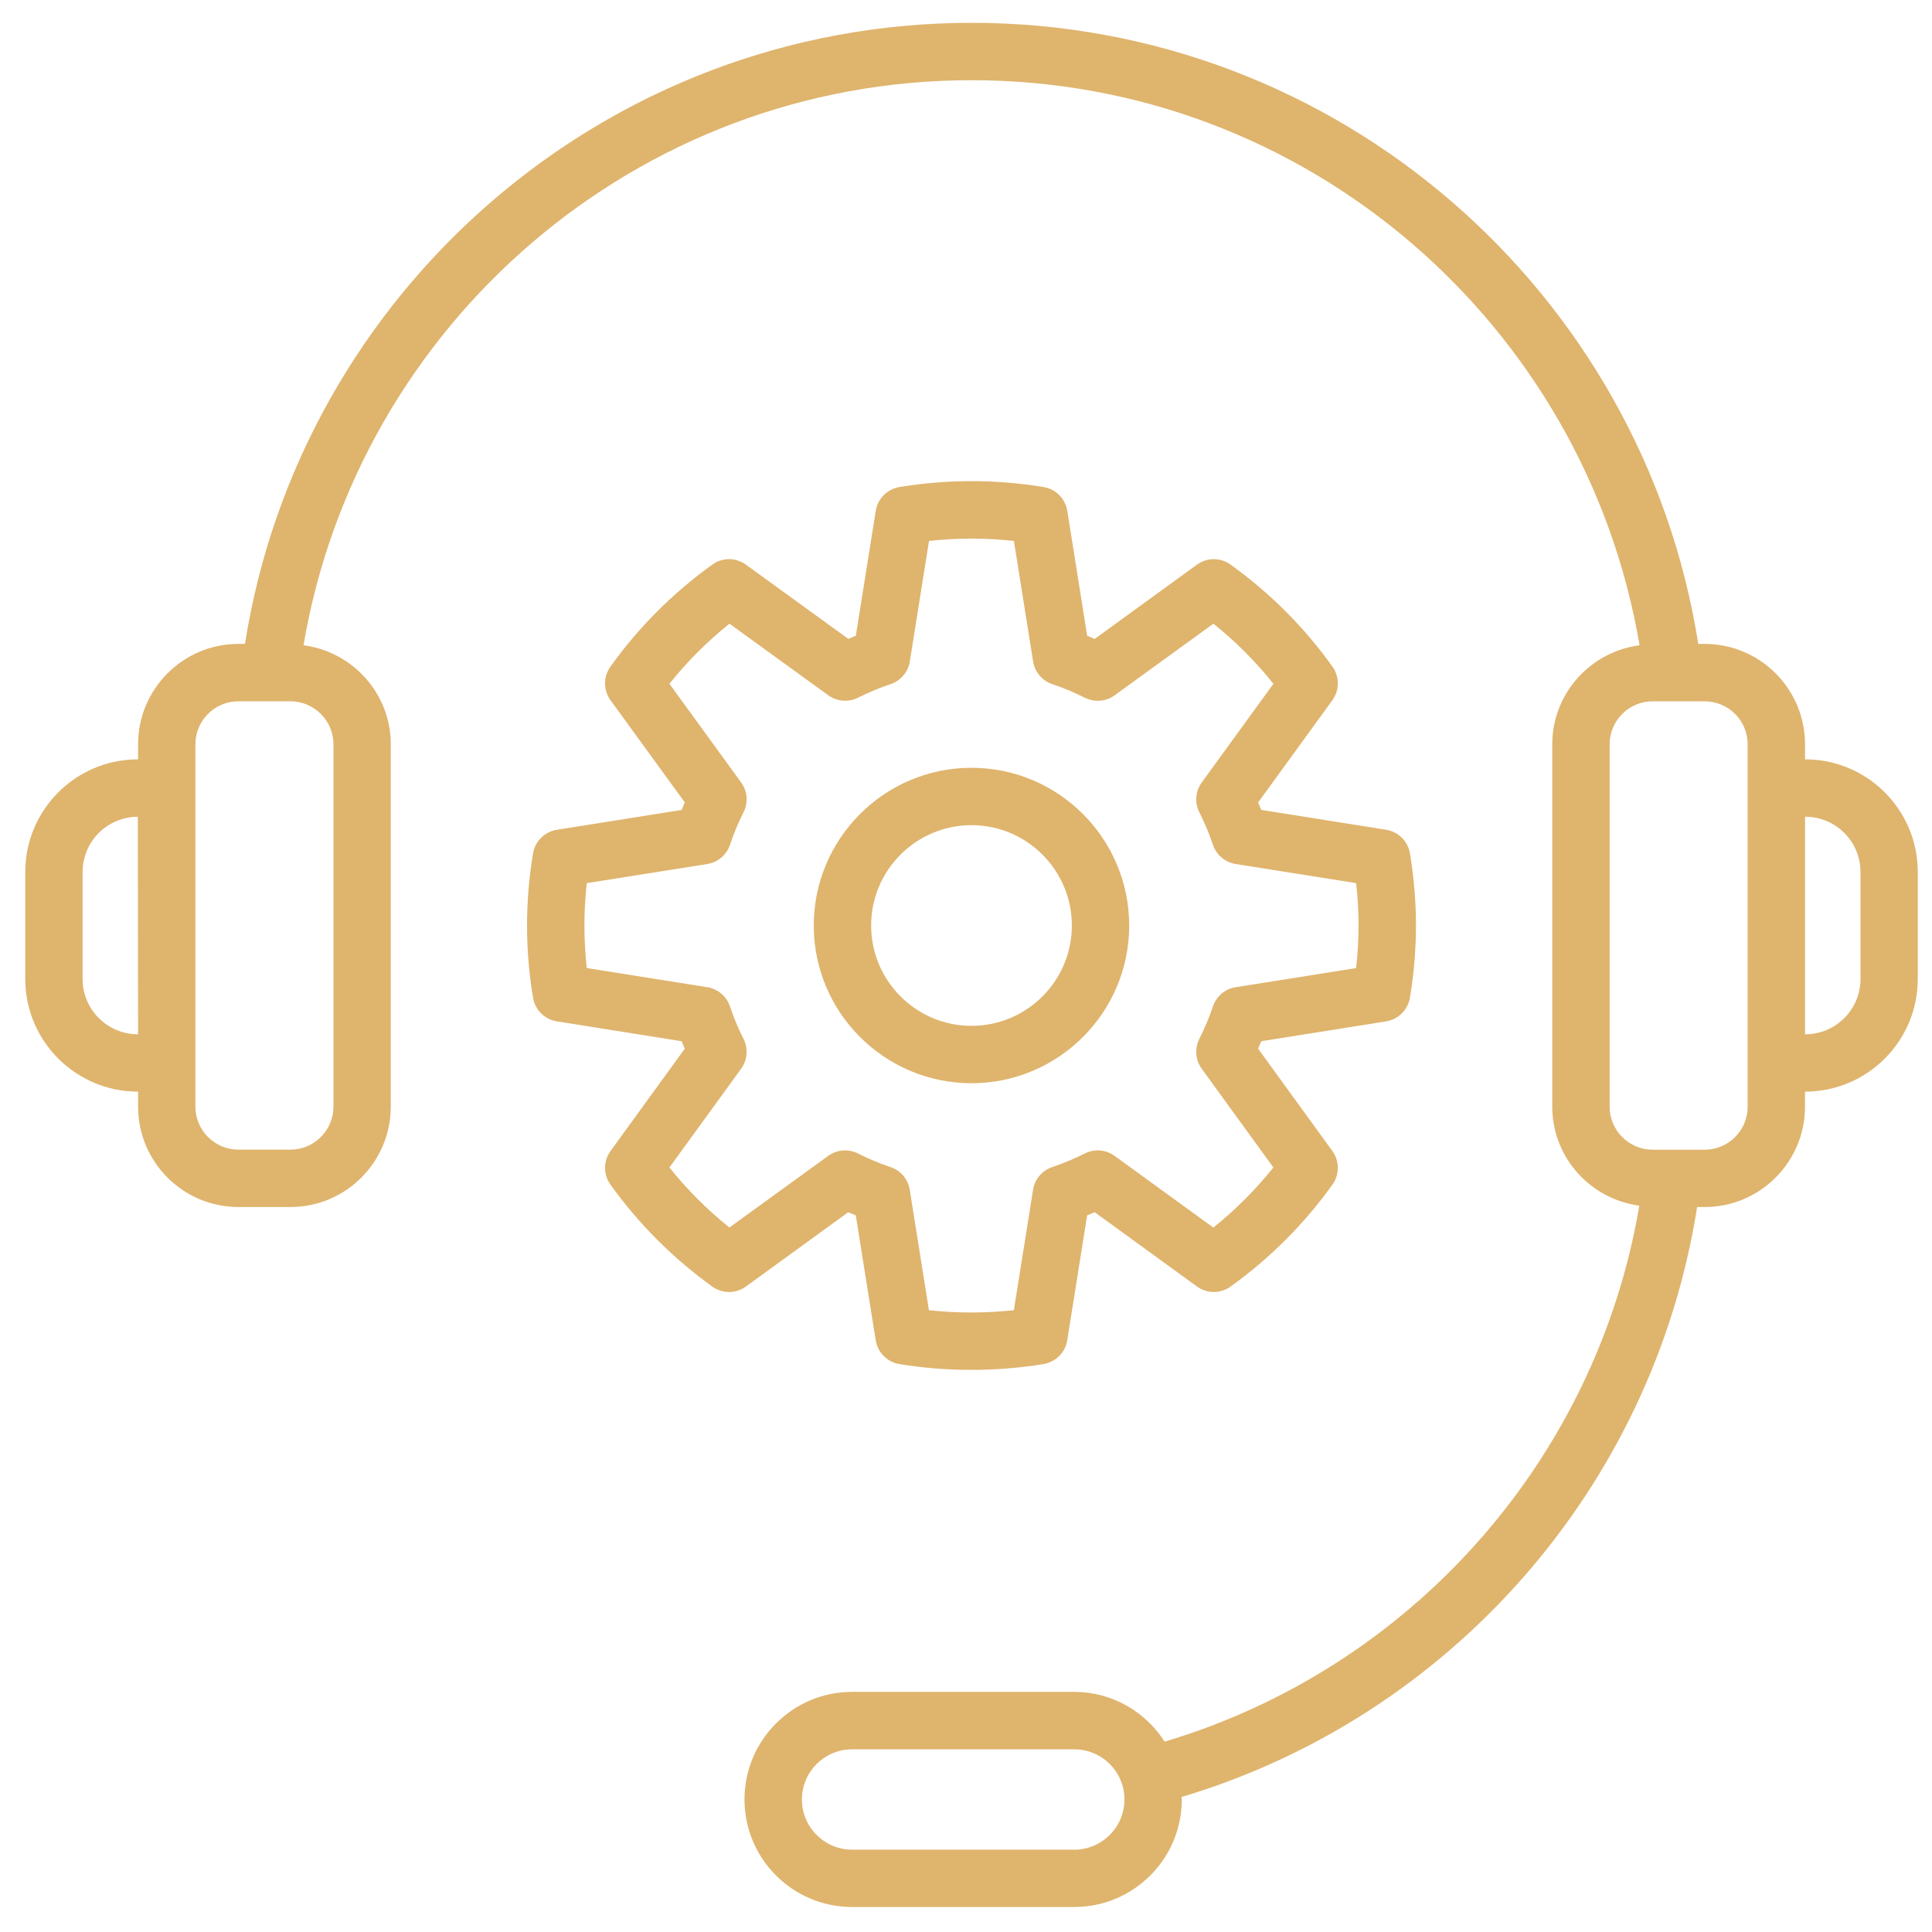 <?xml version="1.0" encoding="UTF-8"?> <svg xmlns="http://www.w3.org/2000/svg" width="49" height="49" viewBox="0 0 49 49" fill="none"> <path d="M45.785 19.259H45.78V18.877C45.78 17.474 44.638 16.331 43.235 16.331H43.072C41.67 7.419 33.941 0.579 24.641 0.579C15.342 0.579 7.615 7.419 6.213 16.331H6.047C4.643 16.331 3.502 17.474 3.502 18.877V19.259H3.496C1.922 19.259 0.641 20.54 0.641 22.114V24.831C0.641 26.404 1.922 27.686 3.496 27.686H3.502V28.067C3.502 29.471 4.644 30.613 6.047 30.613H7.366C8.769 30.613 9.911 29.471 9.911 28.067V18.877C9.911 17.588 8.943 16.53 7.698 16.365C9.073 8.245 16.135 2.034 24.64 2.034C33.146 2.034 40.208 8.245 41.583 16.365C40.337 16.53 39.369 17.588 39.369 18.877V28.067C39.369 29.356 40.334 30.412 41.577 30.579C40.476 37.067 35.744 42.323 29.538 44.172C29.053 43.416 28.209 42.91 27.246 42.91H21.61C20.106 42.91 18.882 44.134 18.882 45.638C18.882 47.143 20.105 48.366 21.61 48.366H27.246C28.75 48.366 29.973 47.143 29.973 45.638C29.973 45.617 29.967 45.598 29.967 45.576C36.76 43.548 41.918 37.746 43.043 30.613H43.234C44.638 30.613 45.779 29.471 45.779 28.067V27.686H45.784C47.359 27.686 48.639 26.404 48.639 24.831V22.114C48.64 20.541 47.359 19.259 45.785 19.259ZM3.496 26.232C2.724 26.232 2.095 25.604 2.095 24.832V22.115C2.095 21.343 2.723 20.715 3.496 20.715L3.502 26.233H3.496V26.232ZM8.457 18.877V28.067C8.457 28.669 7.968 29.158 7.366 29.158H6.047C5.445 29.158 4.956 28.669 4.956 28.067V26.958V19.986V18.877C4.956 18.275 5.445 17.786 6.047 17.786H7.366C7.967 17.787 8.457 18.276 8.457 18.877ZM27.247 46.912H21.611C20.909 46.912 20.338 46.341 20.338 45.639C20.338 44.938 20.909 44.367 21.611 44.367H27.247C27.949 44.367 28.519 44.938 28.519 45.639C28.519 46.34 27.948 46.912 27.247 46.912ZM44.325 28.068C44.325 28.67 43.836 29.159 43.234 29.159H41.915C41.313 29.159 40.824 28.67 40.824 28.068V18.878C40.824 18.276 41.313 17.787 41.915 17.787H43.234C43.836 17.787 44.325 18.276 44.325 18.878V19.987V26.959V28.068ZM47.186 24.832C47.186 25.604 46.558 26.232 45.785 26.232H45.78V20.714H45.785C46.557 20.714 47.186 21.342 47.186 22.114V24.832Z" fill="#DFB46D"></path> <path d="M21.513 30.745C21.576 30.773 21.64 30.799 21.705 30.825L22.21 33.992C22.259 34.301 22.501 34.544 22.81 34.596C23.405 34.694 24.02 34.743 24.638 34.743C25.256 34.743 25.871 34.693 26.467 34.596C26.776 34.544 27.018 34.301 27.068 33.992L27.572 30.824C27.636 30.799 27.7 30.772 27.763 30.744L30.357 32.628C30.611 32.813 30.954 32.814 31.209 32.631C32.209 31.913 33.078 31.043 33.794 30.044C33.976 29.789 33.976 29.446 33.792 29.193L31.909 26.597C31.936 26.533 31.963 26.471 31.988 26.408L35.156 25.904C35.465 25.854 35.708 25.613 35.76 25.302C35.861 24.687 35.912 24.072 35.912 23.474C35.912 22.877 35.861 22.262 35.76 21.646C35.709 21.336 35.466 21.095 35.156 21.045L31.988 20.541C31.963 20.478 31.936 20.415 31.909 20.352L33.792 17.759C33.976 17.506 33.977 17.163 33.795 16.909C33.081 15.909 32.211 15.038 31.209 14.319C30.954 14.135 30.611 14.136 30.358 14.321L27.763 16.205C27.7 16.177 27.636 16.15 27.573 16.126L27.069 12.956C27.019 12.647 26.778 12.405 26.469 12.353C25.263 12.153 24.015 12.153 22.81 12.353C22.501 12.405 22.26 12.647 22.211 12.956L21.706 16.124C21.643 16.149 21.58 16.177 21.516 16.204L18.918 14.321C18.664 14.136 18.321 14.135 18.066 14.319C17.065 15.04 16.195 15.91 15.482 16.908C15.299 17.163 15.3 17.506 15.484 17.759L17.368 20.351C17.34 20.415 17.313 20.478 17.288 20.542L14.122 21.045C13.813 21.095 13.571 21.335 13.519 21.644C13.418 22.248 13.367 22.863 13.367 23.474C13.367 24.086 13.418 24.703 13.519 25.305C13.571 25.614 13.813 25.854 14.122 25.904L17.288 26.408C17.313 26.471 17.34 26.534 17.368 26.597L15.484 29.193C15.3 29.446 15.299 29.79 15.482 30.044C16.198 31.042 17.068 31.912 18.066 32.631C18.321 32.814 18.664 32.815 18.919 32.628L21.513 30.745ZM16.978 29.61L18.797 27.105C18.957 26.884 18.981 26.591 18.857 26.348C18.722 26.082 18.607 25.806 18.515 25.528C18.43 25.27 18.207 25.081 17.939 25.038L14.882 24.552C14.842 24.195 14.822 23.834 14.822 23.475C14.822 23.118 14.842 22.756 14.882 22.398L17.939 21.913C18.208 21.87 18.43 21.681 18.515 21.423C18.607 21.145 18.722 20.868 18.858 20.602C18.981 20.358 18.958 20.066 18.797 19.845L16.978 17.342C17.427 16.779 17.937 16.27 18.501 15.818L21.007 17.634C21.225 17.792 21.513 17.817 21.755 17.698C22.048 17.553 22.319 17.44 22.585 17.352C22.843 17.267 23.032 17.044 23.075 16.776L23.562 13.719C24.277 13.64 25 13.64 25.715 13.719L26.202 16.776C26.245 17.045 26.433 17.267 26.691 17.352C26.957 17.44 27.236 17.557 27.519 17.698C27.761 17.818 28.051 17.795 28.27 17.635L30.774 15.818C31.338 16.269 31.848 16.78 32.297 17.342L30.479 19.845C30.32 20.064 30.295 20.354 30.416 20.596C30.56 20.886 30.673 21.157 30.763 21.426C30.849 21.683 31.071 21.87 31.338 21.913L34.394 22.398C34.436 22.763 34.456 23.124 34.456 23.475C34.456 23.828 34.435 24.188 34.394 24.553L31.338 25.038C31.071 25.08 30.849 25.268 30.763 25.525C30.674 25.793 30.557 26.07 30.416 26.352C30.295 26.595 30.319 26.884 30.478 27.105L32.296 29.61C31.845 30.173 31.336 30.683 30.773 31.134L28.269 29.316C28.049 29.156 27.758 29.131 27.515 29.254C27.246 29.389 26.968 29.505 26.688 29.6C26.431 29.685 26.243 29.908 26.201 30.175L25.714 33.23C25.006 33.307 24.269 33.307 23.56 33.23L23.073 30.175C23.03 29.906 22.842 29.685 22.585 29.6C22.292 29.501 22.016 29.386 21.764 29.257C21.52 29.132 21.227 29.154 21.005 29.316L18.499 31.133C17.937 30.682 17.428 30.172 16.978 29.61Z" fill="#DFB46D"></path> <path d="M24.639 27.473C26.845 27.473 28.639 25.679 28.639 23.474C28.639 21.268 26.845 19.473 24.639 19.473C22.433 19.473 20.639 21.268 20.639 23.474C20.639 25.679 22.433 27.473 24.639 27.473ZM24.639 20.928C26.043 20.928 27.185 22.07 27.185 23.474C27.185 24.877 26.043 26.018 24.639 26.018C23.236 26.018 22.094 24.877 22.094 23.474C22.093 22.07 23.235 20.928 24.639 20.928Z" fill="#DFB46D"></path> </svg> 